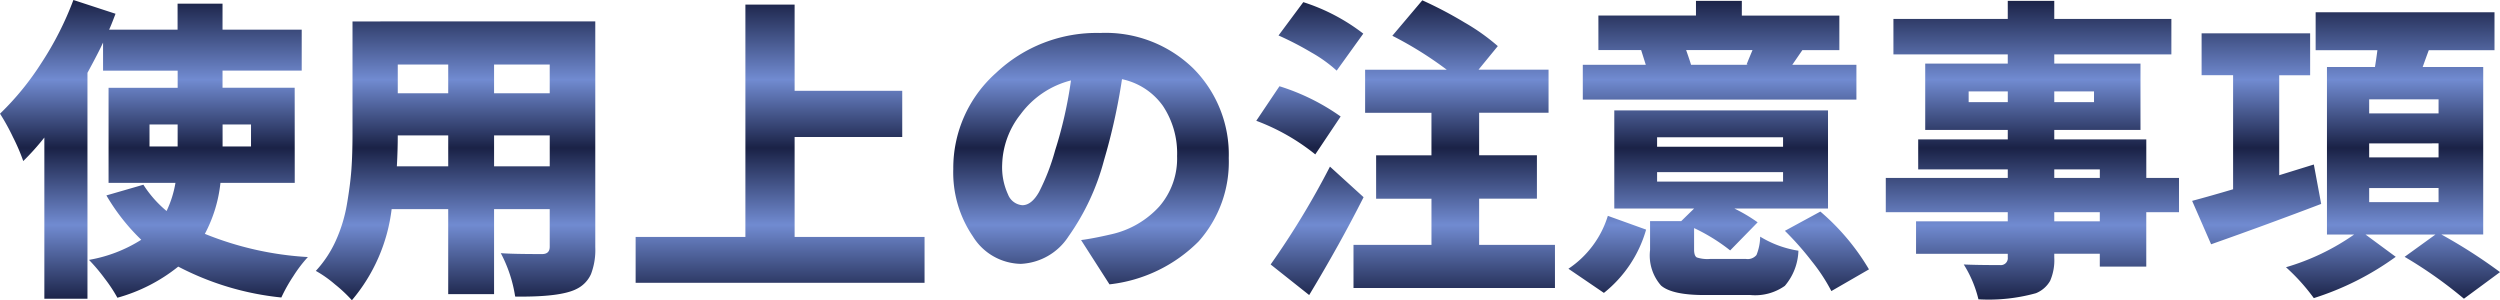 <svg xmlns="http://www.w3.org/2000/svg" xmlns:xlink="http://www.w3.org/1999/xlink" width="215.604" height="25.893" viewBox="0 0 215.604 25.893">
  <defs>
    <linearGradient id="linear-gradient" x1="0.5" x2="0.5" y2="1" gradientUnits="objectBoundingBox">
      <stop offset="0" stop-color="#101638"/>
      <stop offset="0" stop-color="#1a2246"/>
      <stop offset="0.266" stop-color="#718bd1"/>
      <stop offset="0.493" stop-color="#1a2246"/>
      <stop offset="0.749" stop-color="#718bd1"/>
      <stop offset="1" stop-color="#1a2246"/>
    </linearGradient>
  </defs>
  <path id="パス_343" data-name="パス 343" d="M-94.869-12.445v1.9h2.426v-1.9Zm8.754,0h-2.452v1.9h2.452Zm3.771,5.036h-6.407a12.036,12.036,0,0,1-1.345,4.4,27.783,27.783,0,0,0,8.886,2A11.487,11.487,0,0,0-82.463.633,13.933,13.933,0,0,0-83.5,2.479,24.536,24.536,0,0,1-92.391-.185,14.571,14.571,0,0,1-97.638,2.5,12.759,12.759,0,0,0-98.732.844,15.232,15.232,0,0,0-100.09-.765,12.327,12.327,0,0,0-95.581-2.5a17.66,17.66,0,0,1-3.006-3.823l3.19-.923a9.778,9.778,0,0,0,2,2.268,9.124,9.124,0,0,0,.765-2.426H-98.4v-8.2h5.959v-1.477h-6.434v-2.426q-.343.765-1.345,2.61V2.584h-3.718v-13.9a21.83,21.83,0,0,1-1.819,2.03,16.7,16.7,0,0,0-.883-2.057,18.492,18.492,0,0,0-1.121-2.03,24.013,24.013,0,0,0,3.586-4.4,27.451,27.451,0,0,0,2.742-5.405L-97.8-21.99q-.079.211-.264.686t-.29.686h5.906V-22.86h3.876v2.241h6.829v3.533h-6.829v1.477h6.223Zm17.191-1.424h4.8V-11.5h-4.8Zm-8.385,0h4.43V-11.5h-4.351Q-73.459-10.257-73.538-8.833Zm4.43-8.78h-4.351v2.479h4.351Zm8.754,2.479v-2.479h-4.8v2.479Zm3.929-6.2V-1.846A5.82,5.82,0,0,1-56.795.461,2.611,2.611,0,0,1-58.034,1.74q-1.371.712-5.3.659a11.8,11.8,0,0,0-1.239-3.744q.976.079,3.56.079.659,0,.659-.633V-5.142h-4.8v7.33h-3.955v-7.33h-4.878a14.928,14.928,0,0,1-3.428,7.857,12.414,12.414,0,0,0-1.463-1.371A10.079,10.079,0,0,0-80.525.185,9.7,9.7,0,0,0-78.8-2.426,12.84,12.84,0,0,0-77.836-5.6q.29-1.7.382-3.006t.092-3.072v-9.65ZM-39.234-2.742h11.206V1.213H-52.945V-2.742h9.466V-22.781h4.245v7.436h9.281v3.981h-9.281ZM-16.77-10.2A36.423,36.423,0,0,0-15.4-16.242a7.771,7.771,0,0,0-4.351,2.927,7.266,7.266,0,0,0-1.582,4.3,5.564,5.564,0,0,0,.5,2.6,1.45,1.45,0,0,0,1.239.936q.791,0,1.437-1.134A18.545,18.545,0,0,0-16.77-10.2Zm4.693,11.549-2.452-3.823q1.028-.132,2.61-.5a7.92,7.92,0,0,0,4.14-2.4A6.314,6.314,0,0,0-6.249-9.7a7.369,7.369,0,0,0-1.226-4.351A5.789,5.789,0,0,0-11-16.348,52.327,52.327,0,0,1-12.551-9.36a20.243,20.243,0,0,1-3.059,6.565A5.175,5.175,0,0,1-19.723-.422a4.96,4.96,0,0,1-4.14-2.373A9.751,9.751,0,0,1-25.55-8.6a10.962,10.962,0,0,1,3.678-8.279,12.63,12.63,0,0,1,8.978-3.454,10.838,10.838,0,0,1,8.055,3.072A10.507,10.507,0,0,1-1.793-9.545,10.285,10.285,0,0,1-4.39-2.36,12.842,12.842,0,0,1-12.076,1.345ZM9.809-20.276l-2.294,3.19a12.063,12.063,0,0,0-2.188-1.569A27.163,27.163,0,0,0,2.5-20.118l2.136-2.874A16.847,16.847,0,0,1,9.809-20.276ZM7.857-13.131,5.669-9.861a18.269,18.269,0,0,0-5.089-2.9l2-2.979A18.778,18.778,0,0,1,7.857-13.131ZM6.935-8.807l2.9,2.637Q7.8-2.136,5.142,2.268L1.819-.369A70.737,70.737,0,0,0,6.935-8.807ZM19.8-2.057h6.539V1.661H8.965V-2.057h6.724V-6.038H10.916V-9.782h4.772v-3.665H9.967v-3.718h7.04a31.761,31.761,0,0,0-4.693-2.927L14.9-23.15a34.8,34.8,0,0,1,3.639,1.912A17.923,17.923,0,0,1,21.41-19.2l-1.661,2.03h6.038v3.718H19.8v3.665h4.983v3.744H19.8Zm23.572-16.8H37.652q.369,1.055.422,1.266H43l-.132-.026q.079-.211.277-.686T43.374-18.853Zm8.965,1.266v3.006H28.74v-3.006h5.432l-.4-1.266H30.085v-2.979H38.5V-23.1h3.955v1.266h8.411v2.979h-3.19q-.686,1-.87,1.266ZM30.56,2.083,27.5,0a8.476,8.476,0,0,0,3.4-4.562l3.3,1.187A10.732,10.732,0,0,1,30.56,2.083ZM35.147-8.332v.817H46.011v-.817Zm0-3.006v.817H46.011v-.817ZM39.709-.844H42.82a.979.979,0,0,0,.9-.343,4.371,4.371,0,0,0,.316-1.582,8.963,8.963,0,0,0,3.3,1.213,4.9,4.9,0,0,1-1.173,3.032,4.424,4.424,0,0,1-2.966.791H39.234q-2.795,0-3.744-.817a3.926,3.926,0,0,1-.949-3.059v-2.5H37.23l1.107-1.081H31.456v-8.464H49.887v8.464H41.818a14.037,14.037,0,0,1,2,1.187L41.449-1.582a15.924,15.924,0,0,0-3.111-1.925v1.846q0,.554.237.686A2.929,2.929,0,0,0,39.709-.844Zm6.46-2.426,3.059-1.661A19.679,19.679,0,0,1,53.42.053L50.177,1.925A15.334,15.334,0,0,0,48.5-.633,25.909,25.909,0,0,0,46.169-3.27Zm27.158-.817v-.791H69.4v.791ZM69.4-8.569v.738h3.929v-.738Zm-7.383-5.8h3.375v-.923H62.016Zm10.811-.923H69.4v.923h3.428Zm7.33,7.462v2.953H77.335V-.185H73.327V-1.292H69.4v.316a4.453,4.453,0,0,1-.356,2.017,2.478,2.478,0,0,1-1.226,1.068,15.276,15.276,0,0,1-4.957.527A10.05,10.05,0,0,0,61.594-.369q1.107.053,3.138.053a.6.6,0,0,0,.659-.659v-.316H57.48V-4.087h7.91v-.791H54.87V-7.831H65.391v-.738H57.665v-2.584h7.726v-.817H58.271v-5.722h7.119v-.791H55.529v-3.059h9.861V-23.1H69.4v1.556H79.5v3.059H69.4v.791h7.436v5.722H69.4v.817h7.937v3.322Zm11.628-1.16.633,3.4q-4.562,1.74-9.492,3.48L81.29-5.854q1.582-.422,3.533-1V-16.69H82.107V-20.3h9.36v3.612H88.8v8.622Zm4.772,2.03v1.213h5.985V-6.961Zm0-3.85V-9.6h5.985v-1.213Zm0-3.8v1.213h5.985v-1.213Zm9.835,11.654h-3.612A44.865,44.865,0,0,1,107.842.29L104.73,2.584a37.591,37.591,0,0,0-5.115-3.612l2.663-1.925H96.24l2.61,1.925a24.705,24.705,0,0,1-7.066,3.56,17.052,17.052,0,0,0-2.4-2.663,20.038,20.038,0,0,0,5.88-2.821H92.918V-17.4h4.14q.132-.817.211-1.45H91.942v-3.27h15.425v3.27H101.7q-.158.422-.527,1.45h5.221Z" transform="translate(107.763 23.177)" fill="url(#linear-gradient)"/>
</svg>
